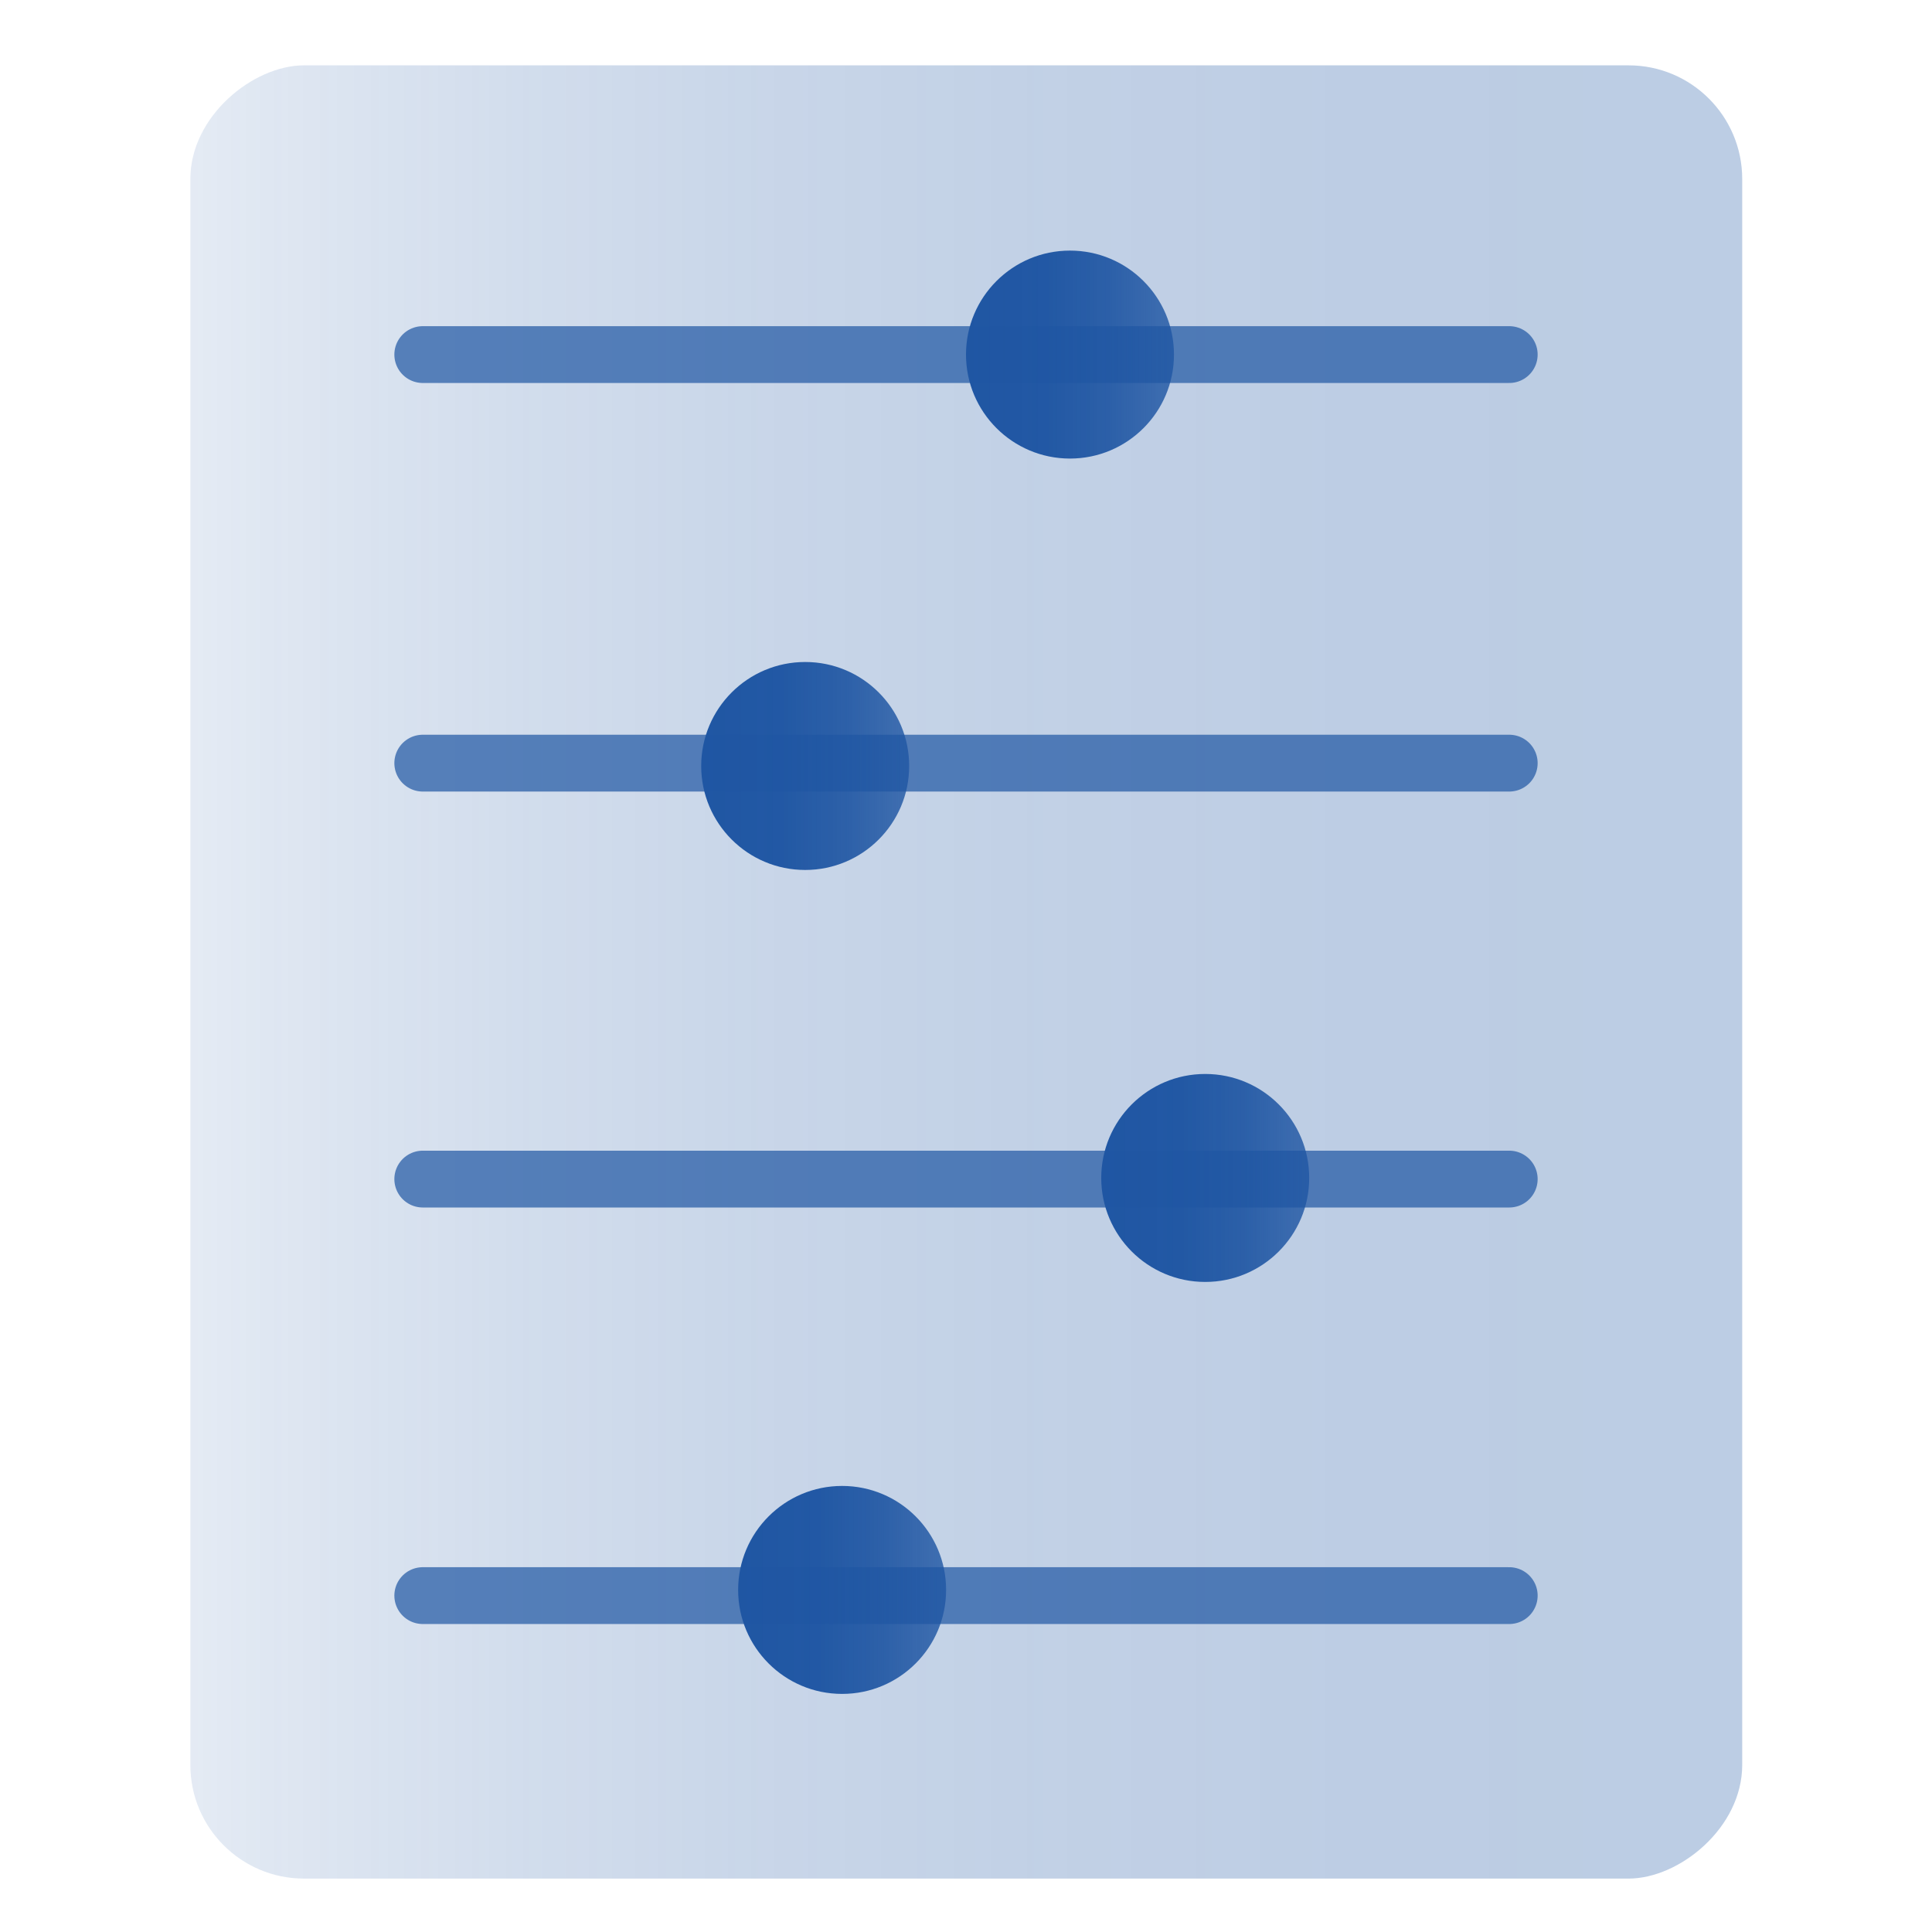 <?xml version="1.0" encoding="UTF-8"?>
<svg id="Layer_1" data-name="Layer 1" xmlns="http://www.w3.org/2000/svg" xmlns:xlink="http://www.w3.org/1999/xlink" viewBox="0 0 34 34"><defs><style>.cls-1{opacity:0.3;fill:url(#linear-gradient);}.cls-2{fill:none;stroke:#1f56a3;stroke-linecap:round;stroke-miterlimit:10;opacity:0.7;}.cls-3{fill:url(#linear-gradient-2);}.cls-4{fill:url(#linear-gradient-3);}.cls-5{fill:url(#linear-gradient-4);}.cls-6{fill:url(#linear-gradient-5);}</style><linearGradient id="linear-gradient" x1="112.07" y1="-10.47" x2="112.07" y2="-37.78" gradientTransform="translate(-95.07 41.23)" gradientUnits="userSpaceOnUse"><stop offset="0" stop-color="#1f56a3" stop-opacity="0.4"/><stop offset="0.07" stop-color="#1f56a3" stop-opacity="0.5"/><stop offset="0.22" stop-color="#1f56a3" stop-opacity="0.68"/><stop offset="0.38" stop-color="#1f56a3" stop-opacity="0.82"/><stop offset="0.56" stop-color="#1f56a3" stop-opacity="0.92"/><stop offset="0.75" stop-color="#1f56a3" stop-opacity="0.98"/><stop offset="1" stop-color="#1f56a3"/></linearGradient><linearGradient id="linear-gradient-2" x1="17" y1="6.24" x2="20.66" y2="6.24" gradientUnits="userSpaceOnUse"><stop offset="0" stop-color="#1f56a3"/><stop offset="0.39" stop-color="#1f56a3" stop-opacity="0.98"/><stop offset="0.69" stop-color="#1f56a3" stop-opacity="0.92"/><stop offset="0.95" stop-color="#1f56a3" stop-opacity="0.82"/><stop offset="1" stop-color="#1f56a3" stop-opacity="0.8"/></linearGradient><linearGradient id="linear-gradient-3" x1="12.34" y1="13.48" x2="16" y2="13.48" xlink:href="#linear-gradient-2"/><linearGradient id="linear-gradient-4" x1="19.38" y1="20.73" x2="23.04" y2="20.73" xlink:href="#linear-gradient-2"/><linearGradient id="linear-gradient-5" x1="13" y1="27.98" x2="16.65" y2="27.98" xlink:href="#linear-gradient-2"/></defs><rect class="cls-1" x="1.04" y="3.45" width="31.91" height="27.31" rx="2" ry="2" transform="translate(34.11 0.11) rotate(90)"/><line class="cls-2" x1="7.44" y1="6.24" x2="26.56" y2="6.24"/><circle class="cls-3" cx="18.83" cy="6.24" r="1.83"/><line class="cls-2" x1="7.44" y1="13.43" x2="26.56" y2="13.43"/><circle class="cls-4" cx="14.17" cy="13.48" r="1.83"/><line class="cls-2" x1="7.44" y1="20.75" x2="26.56" y2="20.75"/><circle class="cls-5" cx="21.21" cy="20.73" r="1.83"/><line class="cls-2" x1="7.44" y1="28.08" x2="26.56" y2="28.08"/><circle class="cls-6" cx="14.82" cy="27.98" r="1.83"/></svg>